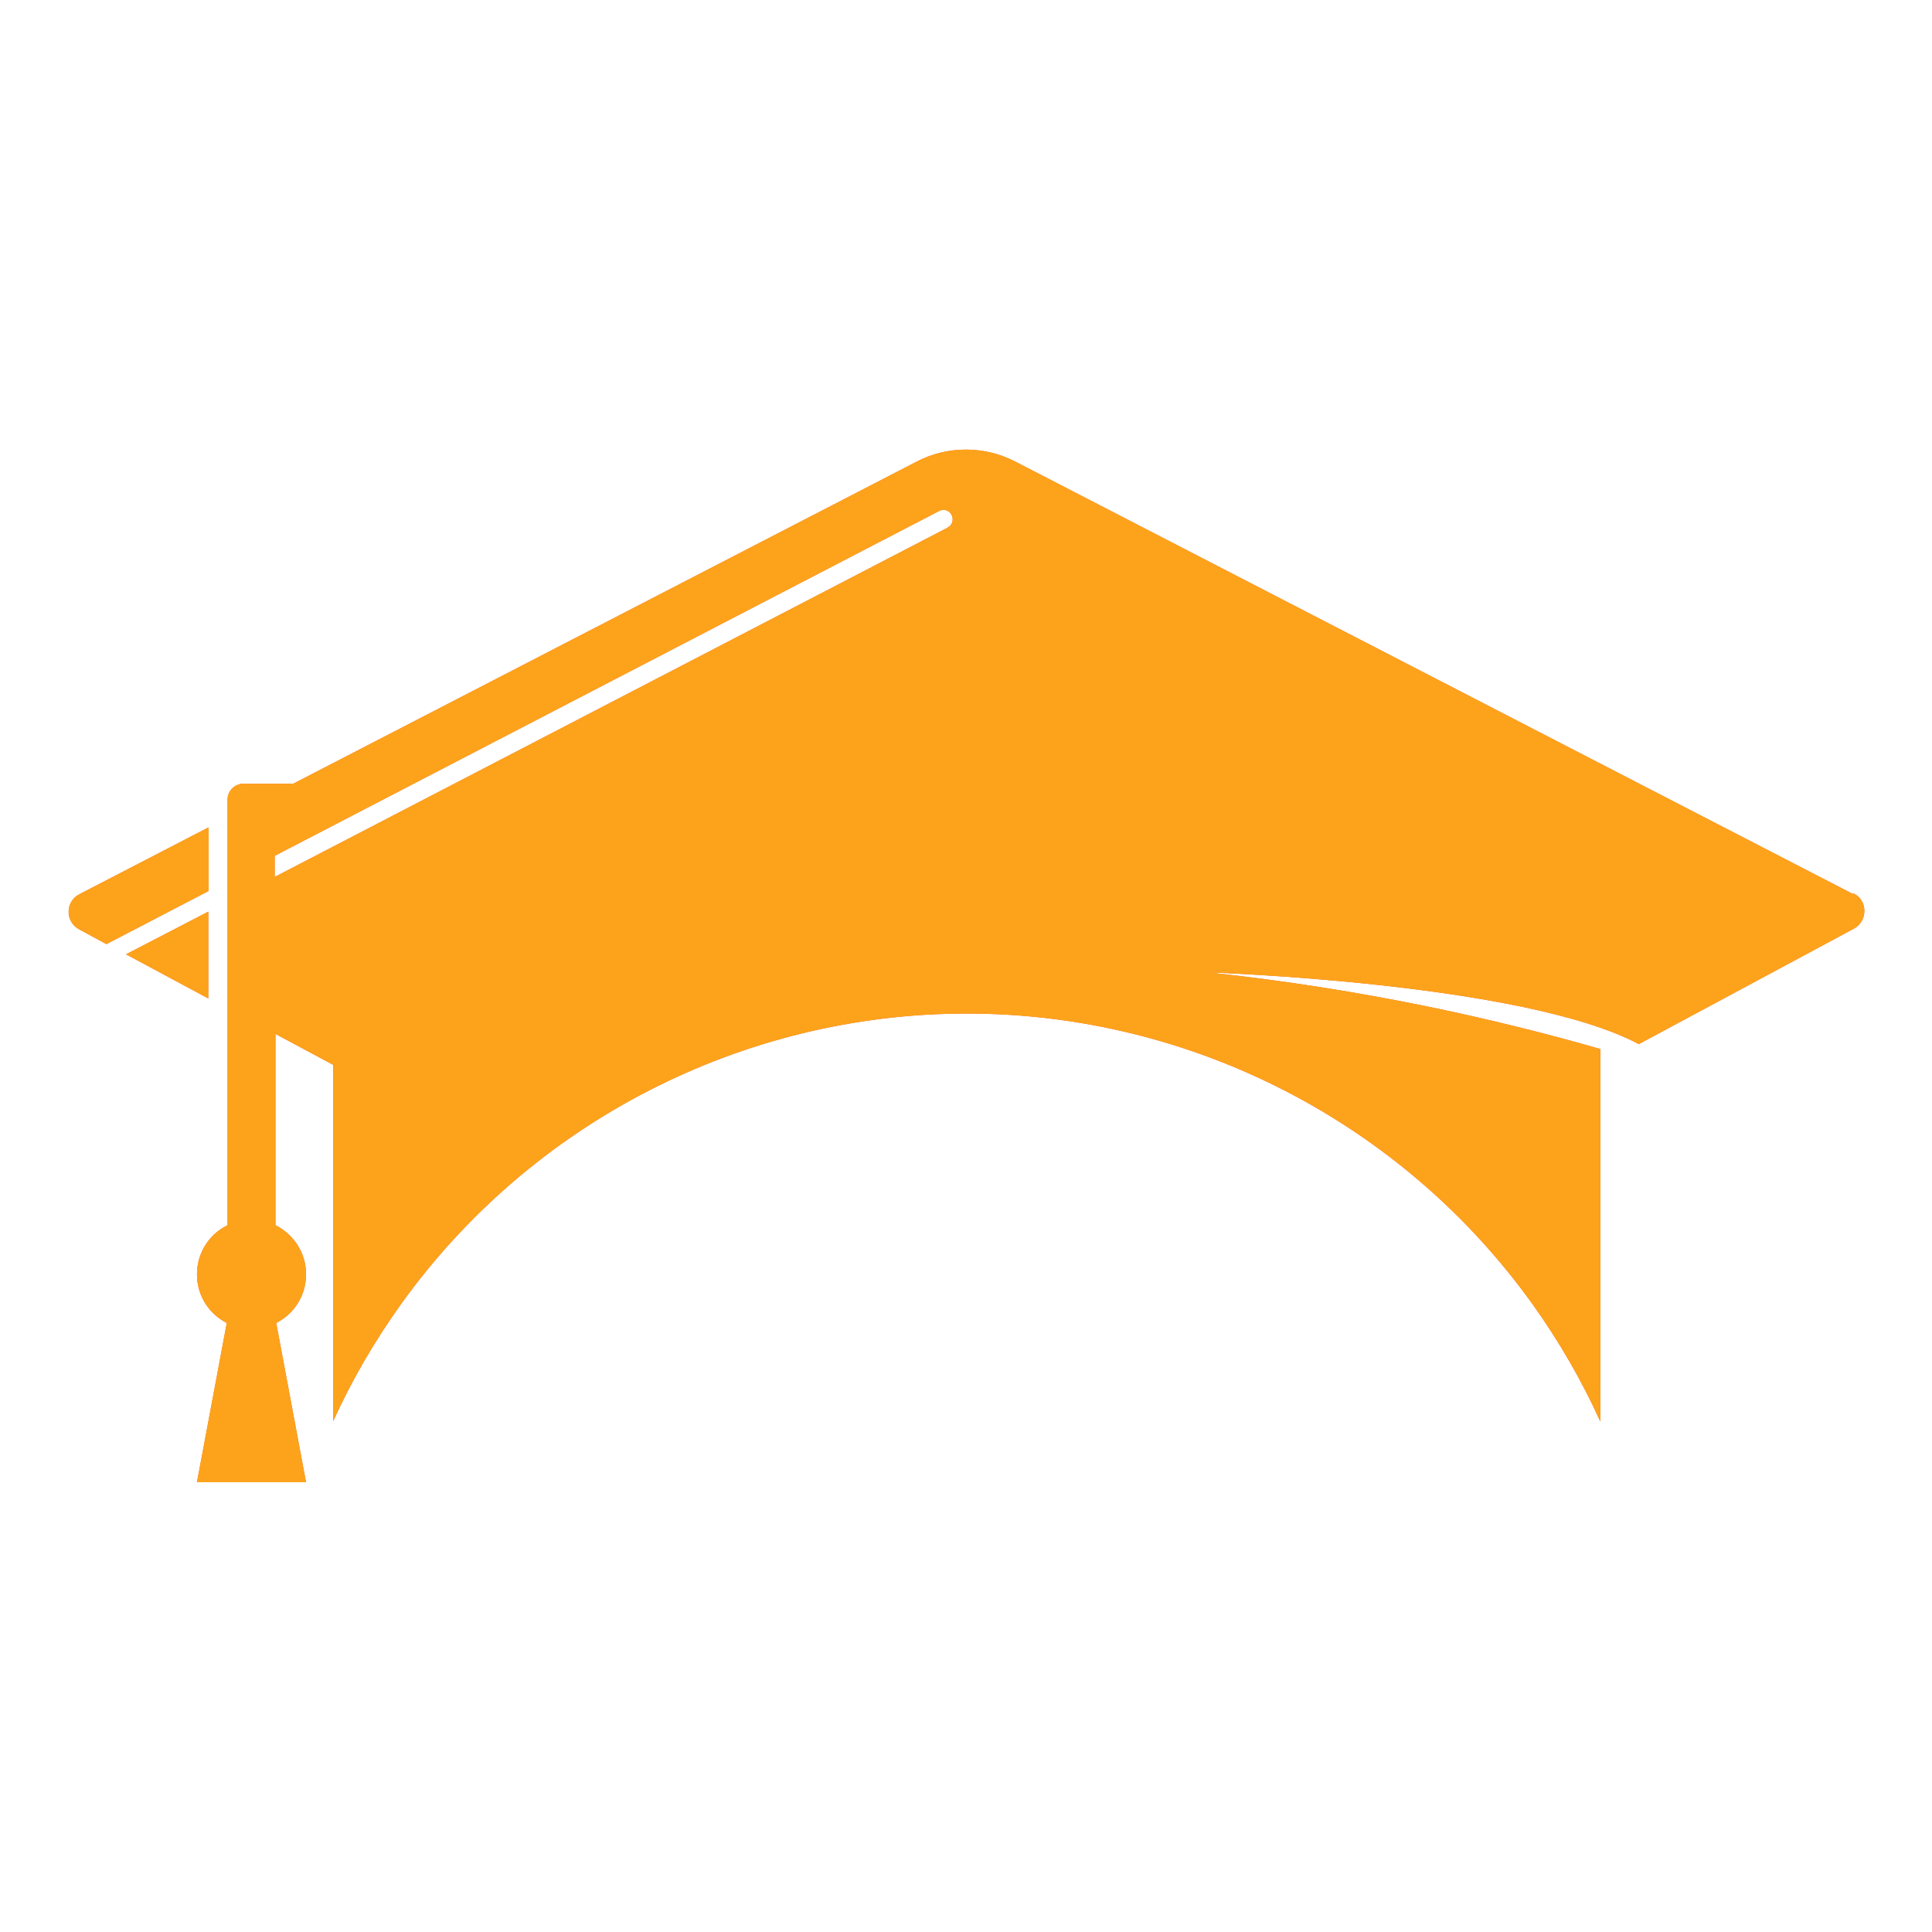 <?xml version="1.0" encoding="UTF-8"?>
<svg id="Layer_1" xmlns="http://www.w3.org/2000/svg" version="1.1" xmlns:svgjs="http://svgjs.com/svgjs" viewBox="0 0 512 512">
  <!-- Generator: Adobe Illustrator 29.1.0, SVG Export Plug-In . SVG Version: 2.1.0 Build 142)  -->
  <defs>
    <style>
      .st0 {
        fill: #fda31b;
      }

      .st1 {
        fill: #f05a26;
      }
    </style>
  </defs>
  <g>
    <path class="st1" d="M491,236.9l-222-114.6c-8.2-4.2-17.9-4.2-26,0l-165.3,85.4h-13.2c-2.3,0-4.2,1.9-4.2,4.2v112.8c-4.8,2.3-8.1,7.3-8.1,13s3.2,10.5,7.9,12.9l-7.9,42.2h28.9l-7.9-42.2c4.7-2.4,7.9-7.2,7.9-12.9s-3.3-10.6-8.1-13v-50.7l15.3,8.2v94.4c4.9-10.8,10.9-21.1,17.9-30.9,34.6-48.3,90.6-77.1,150-77.1s115.4,28.8,150,77.1c7,9.8,13,20.2,17.9,31v-98.7c-27.5-7.9-62.6-15.9-103.9-20.3,0,0,83.5,2.7,114.1,19l57-30.6c3.7-2,3.7-7.4,0-9.3ZM251.2,139.8l-178.4,92.6v-5.6l176.1-91.4c1.2-.6,2.7-.2,3.3,1.1.6,1.2.2,2.7-1.1,3.3Z"/>
    <path class="st1" d="M55.2,219.3l-34.2,17.7c-3.7,1.9-3.8,7.3,0,9.3l7.2,3.9,27.1-14.1v-16.7Z"/>
    <polygon class="st1" points="55.2 241.6 33.4 252.9 55.2 264.6 55.2 241.6"/>
  </g>
  <g>
    <path class="st0" d="M491,236.9l-222-114.6c-8.2-4.2-17.9-4.2-26,0l-165.3,85.4h-13.2c-2.3,0-4.2,1.9-4.2,4.2v112.8c-4.8,2.3-8.1,7.3-8.1,13s3.2,10.5,7.9,12.9l-7.9,42.2h28.9l-7.9-42.2c4.7-2.4,7.9-7.2,7.9-12.9s-3.3-10.6-8.1-13v-50.7l15.3,8.2v94.4c4.9-10.8,10.9-21.1,17.9-30.9,34.6-48.3,90.6-77.1,150-77.1s115.4,28.8,150,77.1c7,9.8,13,20.2,17.9,31v-98.7c-27.5-7.9-62.6-15.9-103.9-20.3,0,0,83.5,2.7,114.1,19l57-30.6c3.7-2,3.7-7.4,0-9.3ZM251.2,139.8l-178.4,92.6v-5.6l176.1-91.4c1.2-.6,2.7-.2,3.3,1.1.6,1.2.2,2.7-1.1,3.3Z"/>
    <path class="st0" d="M55.2,219.3l-34.2,17.7c-3.7,1.9-3.8,7.3,0,9.3l7.2,3.9,27.1-14.1v-16.7Z"/>
    <polygon class="st0" points="55.2 241.6 33.4 252.9 55.2 264.6 55.2 241.6"/>
  </g>
</svg>